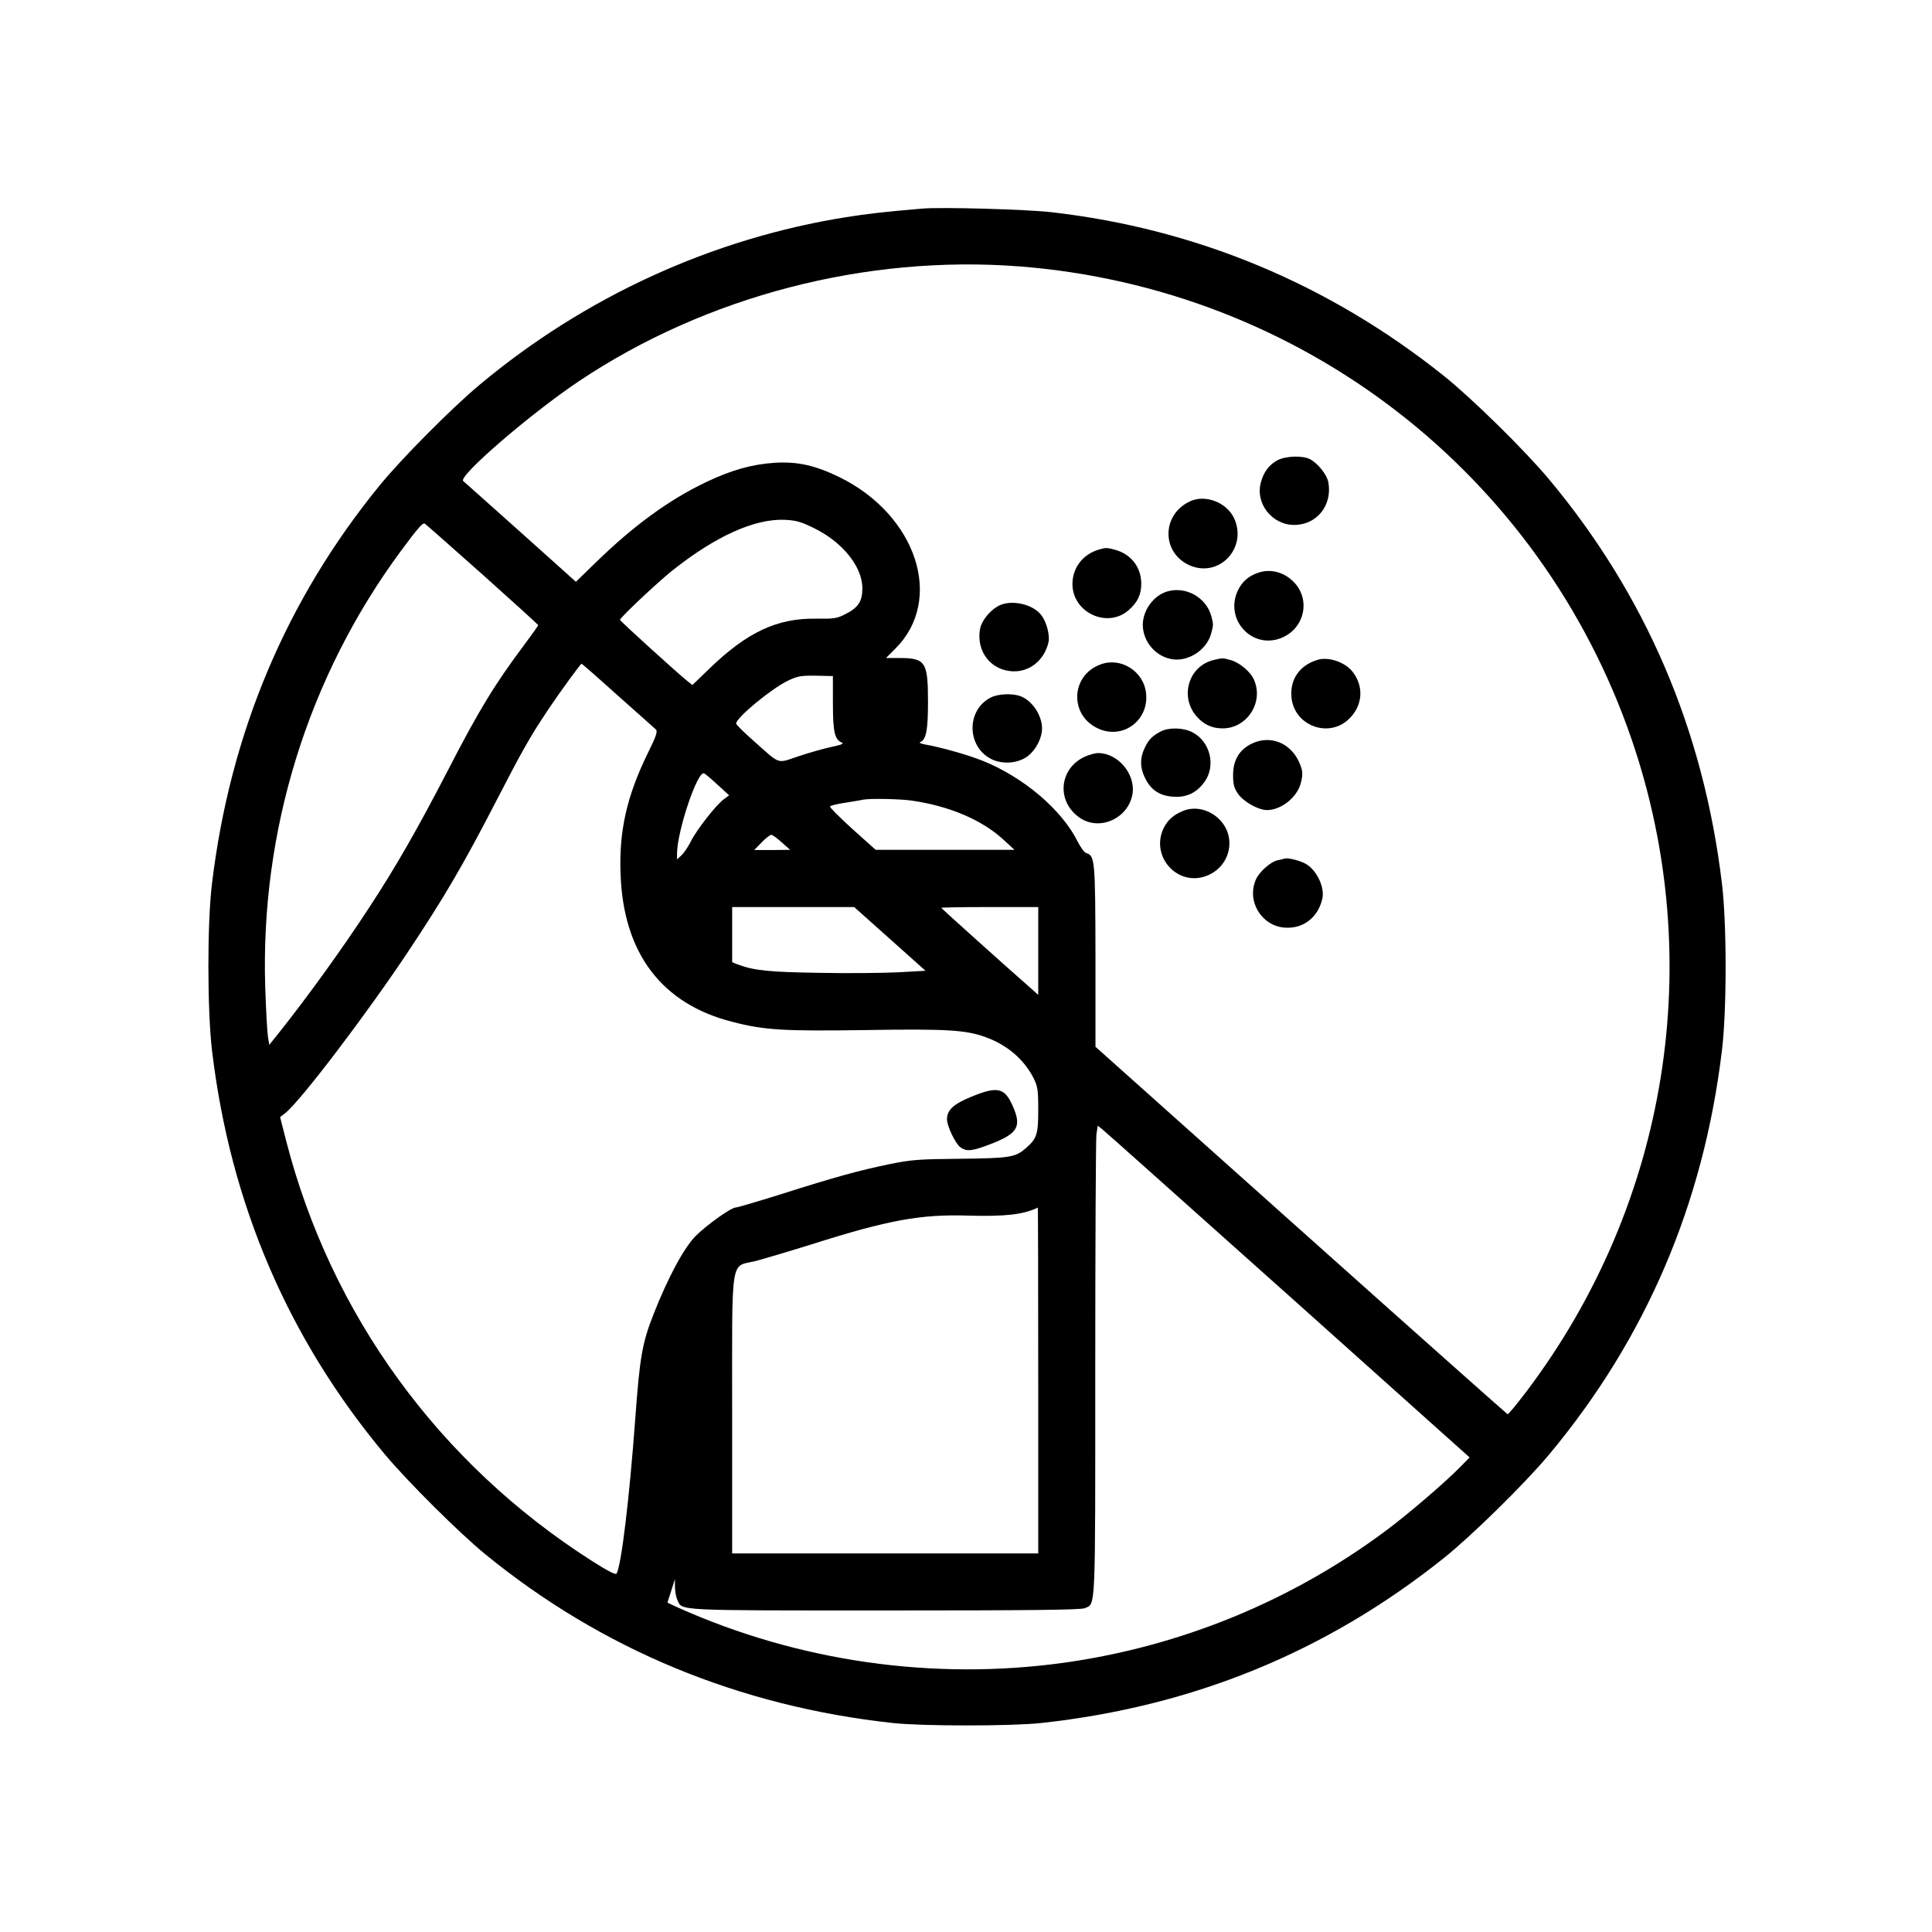 <?xml version="1.0" encoding="UTF-8"?>
<!-- Uploaded to: ICON Repo, www.iconrepo.com, Generator: ICON Repo Mixer Tools -->
<svg fill="#000000" width="800px" height="800px" version="1.1" viewBox="144 144 512 512" xmlns="http://www.w3.org/2000/svg">
 <g>
  <path d="m388.41 199.28c-9.672 0.805-14.711 1.41-20.152 2.266-35.469 5.644-69.223 21.059-97.234 44.488-7.356 6.144-20.656 19.547-26.449 26.652-24.738 30.328-39.598 65.645-44.387 105.4-1.309 10.531-1.258 33.703 0 44.336 4.836 40.559 20.152 76.328 45.848 107.06 6.098 7.254 19.496 20.605 26.551 26.398 30.832 25.191 67.309 40.305 108.02 44.738 7.859 0.855 31.438 0.855 39.297 0 40.254-4.383 75.621-18.844 106.81-43.781 7.457-5.996 21.211-19.496 27.762-27.305 25.695-30.781 40.961-66.453 45.848-107.11 1.309-10.578 1.309-33.754 0-44.336-4.887-40.656-20.152-76.328-45.848-107.11-6.551-7.809-20.305-21.312-27.762-27.305-30.43-24.336-65.645-39.047-104.04-43.43-6.398-0.754-29.32-1.41-34.258-0.957zm25.746 15.316c74.664 5.844 138.09 54.863 162.28 125.45 20 58.441 9.672 122.78-27.711 172.45-2.672 3.527-4.988 6.348-5.188 6.297-0.203-0.102-24.887-22.016-54.816-48.77l-54.41-48.617v-24.082c-0.051-25.594-0.152-26.551-2.469-27.258-0.504-0.152-1.461-1.512-2.215-2.973-4.18-8.465-14.359-17.129-25.293-21.512-3.629-1.461-11.035-3.578-15.164-4.281-1.109-0.203-1.715-0.504-1.359-0.605 1.613-0.605 2.117-3.023 2.117-10.73 0-10.578-0.656-11.586-7.609-11.586h-3.527l2.519-2.519c12.949-12.949 5.644-35.316-14.812-45.395-6.449-3.125-11.035-4.18-17.129-3.828-6.144 0.402-11.488 1.914-18.289 5.141-9.875 4.734-19.145 11.488-29.223 21.312l-5.238 5.09-14.66-13.148c-8.113-7.203-14.914-13.352-15.215-13.551-1.359-1.309 17.938-17.938 30.73-26.5 33.703-22.52 75.973-33.504 116.68-30.379zm-54.312 69.426c7.457 3.68 12.645 10.125 12.695 15.82 0 3.527-1.059 5.188-4.586 6.953-2.168 1.109-3.023 1.211-7.508 1.16-10.43-0.203-18.438 3.527-28.566 13.352l-4.383 4.231-1.16-0.906c-2.672-2.117-18.035-16.07-18.035-16.375 0-0.555 9.773-9.773 13.855-13.047 11.539-9.168 21.867-13.805 29.875-13.453 3.074 0.152 4.332 0.555 7.809 2.266zm-88.066 12.141c8.16 7.305 14.863 13.402 14.863 13.504 0 0.152-1.562 2.316-3.426 4.836-8.211 10.984-12.191 17.48-20.758 34.109-7.758 14.965-13.504 25.039-20.504 35.719-7.254 11.133-16.223 23.527-23.781 33.051l-2.82 3.527-0.352-2.266c-0.203-1.258-0.504-7.055-0.707-12.848-1.359-41.613 11.336-82.473 35.973-115.82 4.332-5.844 5.691-7.406 6.246-7.254 0.203 0.102 7.055 6.144 15.266 13.453zm35.922 32.145c5.188 4.586 9.723 8.664 10.078 8.969 0.555 0.504 0.203 1.664-2.117 6.348-5.594 11.438-7.656 20.707-7.203 32.094 0.754 20.957 10.934 34.359 29.676 39.094 8.566 2.215 13.551 2.469 35.164 2.168 21.664-0.352 26.801-0.051 32.145 1.965 5.644 2.117 9.926 5.844 12.445 10.73 1.109 2.266 1.258 3.125 1.258 8.363 0 6.5-0.352 7.707-3.223 10.176-2.82 2.519-4.281 2.719-17.582 2.871-11.035 0.102-12.848 0.25-18.793 1.461-7.961 1.664-14.105 3.324-28.668 7.961-6.098 1.914-11.438 3.477-11.84 3.477-1.258 0-7.609 4.535-10.629 7.508-3.176 3.223-7.305 10.883-11.184 20.707-3.023 7.707-3.68 11.285-4.887 27.961-1.562 21.059-3.68 38.691-4.938 40.859-0.25 0.402-2.469-0.754-6.648-3.426-40.457-25.844-69.074-65.242-80.91-111.24l-1.613-6.297 1.41-1.109c4.133-3.324 21.562-26.301 32.496-42.723 9.621-14.461 14.66-23.074 23.426-40.055 6.852-13.301 8.969-17.027 13.754-24.184 2.973-4.434 8.516-12.09 8.816-12.09 0.102 0 4.434 3.777 9.574 8.414zm57.031 2.066c0 7.559 0.453 9.621 2.367 10.43 0.656 0.25-0.152 0.605-2.621 1.109-1.914 0.402-5.894 1.512-8.766 2.469-6.047 2.016-4.684 2.418-12.043-4.082-2.519-2.215-4.586-4.281-4.586-4.535-0.102-1.461 9.32-9.27 13.754-11.387 2.57-1.211 3.426-1.359 7.406-1.309l4.484 0.102v7.203zm-30.43 21.715 2.922 2.672-1.41 1.059c-2.016 1.461-7.152 8.012-8.715 11.133-0.707 1.41-1.812 3.074-2.469 3.68l-1.211 1.109v-1.461c0-5.996 5.492-22.32 7.203-21.312 0.402 0.203 2.066 1.613 3.68 3.125zm51.34 4.082c10.078 1.461 18.793 5.188 24.535 10.578l2.672 2.469h-36.781l-6.195-5.543c-3.375-3.074-6.047-5.742-5.894-5.945 0.102-0.25 1.965-0.707 4.133-1.008 2.168-0.352 4.281-0.707 4.684-0.805 1.812-0.352 9.621-0.203 12.848 0.25zm-34.461 11.082 2.215 1.965-4.785 0.051h-4.734l1.965-2.016c1.059-1.109 2.215-2.016 2.57-2.016 0.301 0 1.562 0.906 2.769 2.016zm28.617 25.543 9.473 8.465-7.106 0.402c-3.93 0.203-13.352 0.301-20.957 0.152-13.551-0.203-17.383-0.605-21.816-2.266l-1.359-0.555v-14.609h32.344l9.422 8.414zm39.348 3.223v11.637l-1.863-1.664c-6.449-5.644-23.832-21.262-23.832-21.41 0-0.102 5.793-0.203 12.848-0.203h12.848zm66.199 91.141 48.113 43.074-2.117 2.168c-3.93 4.082-13.957 12.695-19.902 17.129-25.09 18.742-54.512 30.781-85.496 35.117-34.613 4.785-70.23-0.301-102.12-14.559-1.613-0.707-2.922-1.359-2.922-1.41 0-0.102 0.453-1.512 1.008-3.176l0.957-3.023v2.117c0.051 1.16 0.301 2.719 0.656 3.426 1.309 2.871-1.109 2.769 55.016 2.769 38.945 0 51.941-0.152 52.949-0.605 2.922-1.309 2.769 1.812 2.769-63.277 0-32.949 0.152-60.961 0.301-62.219l0.352-2.367 1.16 0.906c0.605 0.453 22.773 20.254 49.273 43.934zm-66.199 22.672v45.848h-81.117v-36.578c0-43.176-0.605-39.246 6.195-40.91 2.266-0.605 8.918-2.57 14.711-4.383 20.656-6.551 29.07-8.062 41.816-7.656 9.672 0.25 14.309-0.25 18.289-2.117 0.051 0 0.102 20.555 0.102 45.797z"/>
  <path d="m482.52 265.98c-2.215 1.211-3.629 3.074-4.383 5.894-1.512 5.543 2.973 11.234 8.816 11.234 6.047 0 10.176-5.188 9.07-11.336-0.402-2.016-2.769-4.988-4.887-6.098-2.016-1.008-6.348-0.855-8.613 0.301z"/>
  <path d="m459.45 276.82c-7.859 3.578-7.656 14.105 0.25 17.18 7.809 2.973 14.965-5.141 11.285-12.797-2.016-4.082-7.508-6.195-11.539-4.383z"/>
  <path d="m435.16 289.66c-4.231 1.258-6.953 4.836-6.953 9.117 0 7.559 9.27 11.891 14.914 6.902 2.367-2.066 3.324-4.133 3.324-6.953 0-4.383-2.621-7.809-6.902-9.02-2.266-0.605-2.519-0.605-4.383-0.051z"/>
  <path d="m477.33 295.81c-2.519 0.906-4.133 2.316-5.238 4.586-3.68 7.609 3.527 15.668 11.285 12.746 6.699-2.57 8.211-11.035 2.769-15.566-2.519-2.168-5.844-2.82-8.816-1.762z"/>
  <path d="m453.3 300.75c-3.629 1.109-6.449 4.988-6.449 8.867 0.051 4.535 3.527 8.516 8.012 9.117 4.231 0.555 8.918-2.57 10.078-6.75 0.656-2.367 0.656-2.469 0.051-4.785-1.41-4.938-6.801-7.91-11.688-6.449z"/>
  <path d="m408.31 304.73c-2.266 1.359-4.18 3.879-4.586 5.894-1.109 6.098 3.023 11.285 9.07 11.285 4.332 0 8.012-3.125 9.07-7.707 0.402-1.715-0.453-5.188-1.812-7.055-2.266-3.176-8.465-4.434-11.738-2.418z"/>
  <path d="m465.7 318.89c-6.699 1.562-9.168 9.723-4.586 14.965 1.914 2.168 4.082 3.176 6.902 3.176 6.398 0 10.883-6.801 8.363-12.746-0.855-2.168-3.828-4.684-6.195-5.34-2.117-0.605-2.266-0.605-4.484-0.051z"/>
  <path d="m493.1 318.89c-4.684 1.41-7.254 5.141-6.852 9.824 0.605 7.508 9.723 11.035 15.164 5.894 3.68-3.477 4.133-8.516 1.109-12.496-1.965-2.621-6.5-4.18-9.422-3.223z"/>
  <path d="m435.62 320.09c-7.91 2.922-8.262 13.504-0.605 16.977 6.551 3.023 13.551-2.168 12.695-9.422-0.656-5.793-6.699-9.574-12.09-7.559z"/>
  <path d="m406.65 328.81c-6.551 3.223-6.551 12.949 0 16.324 2.973 1.512 7.152 1.211 9.723-0.754 2.168-1.664 3.777-4.785 3.777-7.356 0-3.477-2.621-7.356-5.691-8.516-2.066-0.805-5.894-0.656-7.809 0.301z"/>
  <path d="m451.64 337.83c-2.266 1.16-3.324 2.266-4.332 4.484-1.211 2.57-1.211 4.988 0 7.559 1.664 3.68 4.332 5.289 8.516 5.289 3.074 0 5.492-1.309 7.406-3.981 3.074-4.332 1.461-10.73-3.273-13.148-2.367-1.211-6.195-1.309-8.312-0.203z"/>
  <path d="m475.67 341.1c-3.273 1.613-4.887 4.383-4.887 8.262 0 2.469 0.25 3.477 1.258 4.938 1.461 2.168 5.441 4.383 7.758 4.383 3.727-0.051 7.809-3.273 8.867-6.953 0.707-2.57 0.605-3.578-0.453-5.894-2.367-5.09-7.707-7.106-12.543-4.734z"/>
  <path d="m431.49 344.53c-6.852 3.125-7.609 11.891-1.359 16.172 5.289 3.68 12.949 0.152 14.008-6.348 0.805-5.238-3.879-10.781-9.117-10.781-0.805 0-2.418 0.453-3.527 0.957z"/>
  <path d="m457.68 358.84c-2.672 1.059-4.18 2.418-5.289 4.586-3.629 7.508 3.629 15.617 11.336 12.695 6.699-2.57 8.211-11.035 2.769-15.566-2.57-2.168-5.945-2.82-8.816-1.715z"/>
  <path d="m484.39 371.54c-0.25 0.102-1.109 0.301-1.863 0.453-1.863 0.402-4.938 3.176-5.742 5.188-2.418 5.691 1.512 12.141 7.609 12.645 4.887 0.402 8.867-2.621 10.027-7.609 0.754-3.223-1.715-8.113-4.836-9.523-1.762-0.805-4.332-1.41-5.188-1.16z"/>
  <path d="m401.26 434.71c-4.637 1.914-6.297 3.477-6.297 5.945 0 1.762 2.266 6.5 3.578 7.406 1.715 1.211 3.176 1.008 8.465-1.059 6.75-2.672 7.758-4.535 5.391-9.875-2.168-4.938-4.082-5.34-11.133-2.418z"/>
 </g>
</svg>